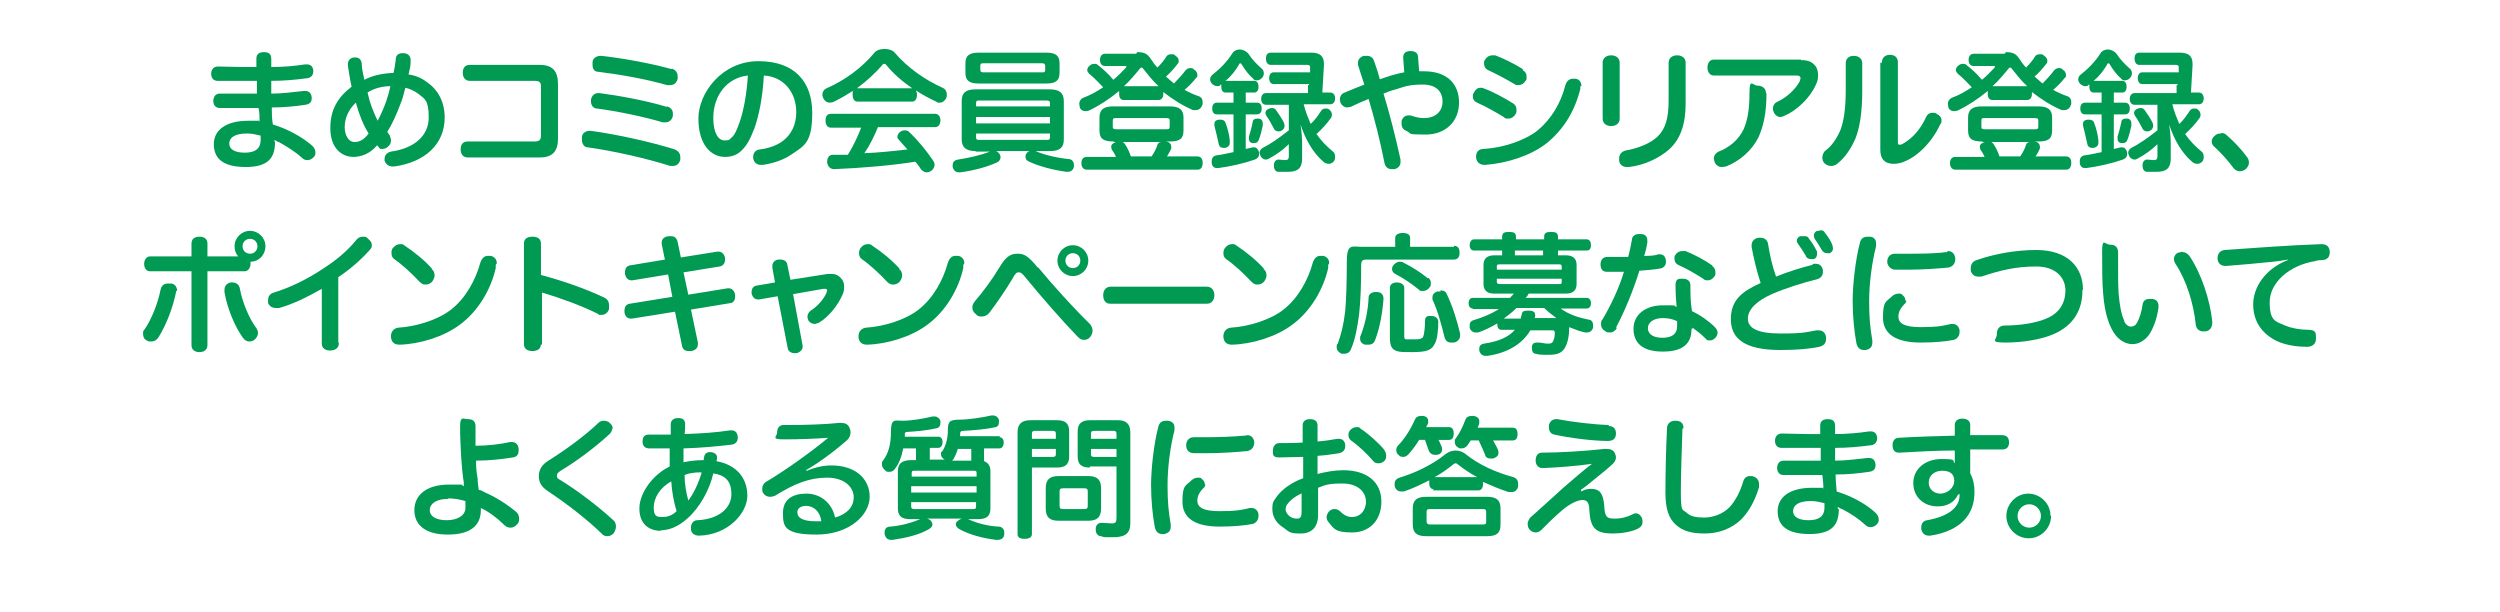 <?xml version="1.0" encoding="UTF-8"?>
<svg id="_レイヤー_1" xmlns="http://www.w3.org/2000/svg" width="470" height="115" version="1.1" xmlns:xlink="http://www.w3.org/1999/xlink" viewBox="0 0 470 115">
  <!-- Generator: Adobe Illustrator 29.3.1, SVG Export Plug-In . SVG Version: 2.1.0 Build 151)  -->
  <defs>
    <style>
      .st0 {
        fill: #009a53;
      }
    </style>
  </defs>
  <path class="st0" d="M51.7,26.7c0,2.8-1.1,4.7-5.5,4.7s-6-1.7-6-4.3,2.2-4.4,6.5-4.4,1.4,0,2.1.2c0-.9,0-1.7-.2-2.6h-7.3c-.8,0-1.2-.6-1.2-1.3h0c0-.9.5-1.4,1.2-1.4h7v-2.4h-7.4c-.8,0-1.2-.6-1.2-1.3h0c0-.9.5-1.4,1.3-1.4h0c1.2,0,3,.1,4.9.1h2.3v-1.6c0-.8.5-1.2,1.4-1.2s1.4.3,1.4,1.3v1.5c2.3,0,4.4-.2,6.4-.5h.3c.7,0,1.1.4,1.2,1.1v.2c0,.7-.4,1.2-1.1,1.3-2.3.3-4.4.5-6.8.5v2.4c2.1,0,4.1-.3,6.1-.5h.3c.7,0,1.1.4,1.2,1.2v.2c0,.7-.4,1.1-1.2,1.2-2,.3-4,.5-6.3.5,0,1.1,0,2.1.2,3.2.6.2,1.2.4,1.7.6,2,.8,4.1,2,5.7,3.4.4.4.6.8.6,1.2s0,.6-.3.9c-.3.4-.8.6-1.2.6s-.7-.1-1-.4c-1.3-1.2-2.8-2.1-4.2-2.9-.3-.1-.7-.3-1-.5v.3h0ZM46.4,25.1c-2.3,0-3.3.8-3.3,1.9s1.1,1.7,2.9,1.7,3-.6,3-2.4,0-.5,0-.8c-.8-.2-1.6-.4-2.5-.4h-.1Z"/>
  <path class="st0" d="M66.5,29.5c-2.5,0-4.4-1.9-4.4-5.4s1.4-5.8,4-7.8c-.3-1.3-.5-2.7-.7-4v-.2c0-.7.4-1.2,1.1-1.3h.3c.7,0,1.1.4,1.2,1.1,0,1,.3,2.1.5,3.1,1.5-.8,3.3-1.2,5.5-1.3.2-.9.3-1.7.4-2.5,0-.8.5-1.2,1.2-1.2s.2,0,.4,0c.8.1,1.2.6,1.2,1.3s0,.2,0,.3c0,.8-.2,1.6-.4,2.4,1.4.2,2.5.7,3.4,1.4,2.1,1.4,3.4,3.7,3.4,6.7,0,5-3.7,8.4-9.5,9.2h-.3c-.8,0-1.3-.5-1.5-1.1v-.3c0-.7.4-1.2,1.2-1.4,4.4-.6,7.1-3,7.1-6.4s-.8-3.5-2-4.5c-.7-.5-1.5-.9-2.4-1.1-.3,1.1-.5,2.1-.9,3-.7,1.9-1.6,3.9-2.5,5.3.2.2.3.5.5.7,0,.2.2.5.2.8s0,.8-.5,1.2c-.2.3-.7.5-1.1.5s-.5,0-.6-.2-.3-.3-.4-.5c-1.3,1.6-3,2.2-4.5,2.2h.1ZM66.9,19.3c-1.4,1.3-2.1,3-2.1,4.6s.8,2.8,1.8,2.8,1.8-.4,2.7-1.6c-1-1.6-1.8-3.6-2.4-5.8ZM72.7,18.7c.3-.8.5-1.6.7-2.5-1.5,0-3.1.4-4.3,1.2.4,1.9,1.1,3.7,1.9,5.3.6-1.1,1.2-2.5,1.7-3.9h0Z"/>
  <path class="st0" d="M101.5,12.2c2.4,0,3.4,1.2,3.4,3.6v10.3c0,2.4-1.1,3.5-3.4,3.5h-13.6c-.8,0-1.3-.6-1.3-1.5s.4-1.5,1.3-1.5h12.6c.9,0,1.2-.3,1.2-1.1v-9.2c0-.8-.2-1.1-1.2-1.1h-12.2c-.8,0-1.3-.6-1.3-1.5s.4-1.5,1.3-1.5h13.2Z"/>
  <path class="st0" d="M126.8,28.1c.7.2,1.1.8,1.1,1.4s0,.3,0,.5c-.2.8-.7,1.2-1.4,1.2s-.3,0-.5,0c-4.4-1.4-10.5-2.8-15.5-3.5-.7,0-1.1-.7-1.1-1.4s0-.3,0-.5c0-.7.7-1.2,1.4-1.2s.2,0,.3,0c5.1.7,11.3,2.1,15.8,3.5h-.1ZM125.4,20c.7.2,1.1.7,1.1,1.3s0,.3,0,.5c-.2.8-.7,1.2-1.4,1.2s-.3,0-.5,0c-3.7-1.1-8.6-2.1-12.4-2.6-.7,0-1.1-.7-1.1-1.3s0-.3,0-.4c.2-.8.7-1.2,1.4-1.2s0,0,.2,0c3.8.5,8.7,1.4,12.7,2.6h0ZM126.3,12.9c.7.2,1.1.8,1.1,1.4s0,.3,0,.5c-.2.8-.7,1.2-1.4,1.2s-.4,0-.6,0c-3.8-1.1-8.8-2-12.9-2.5-.8,0-1.1-.6-1.1-1.3s0-.3,0-.5c0-.7.7-1.2,1.5-1.2h.2c4.3.5,9.2,1.4,13.2,2.5h0Z"/>
  <path class="st0" d="M141.7,24.4c-.8,2.2-1.6,3.3-2.5,4.1-.8.7-1.8,1-2.9,1-2.7,0-5-2.4-5-7.2s4.4-10.8,11.3-10.8,10.1,4,10.1,9.7-1.5,6.2-4,7.9c-1.5,1-3.3,1.6-5.3,1.9h-.3c-.7,0-1.3-.3-1.5-1.2v-.3c0-.7.4-1.3,1.2-1.4,1.7-.2,3.4-.8,4.5-1.7,1.4-1.1,2.4-2.9,2.4-5.3,0-3.8-2.4-6.7-6.1-6.9-.2,4-.9,7.6-1.9,10.3h0ZM134.1,22.2c0,2.9,1,4.2,2.1,4.2s.9-.2,1.4-.6.9-1.3,1.4-2.7c.8-2.2,1.4-5.5,1.6-8.9-3.8.4-6.5,3.6-6.5,8Z"/>
  <path class="st0" d="M161.2,19.1c-.6,0-.9-.5-.9-1.3s0-.6.2-.8c-1.3.8-2.6,1.6-3.9,2.2-.2,0-.4.1-.6.1-.4,0-.9-.2-1.2-.8-.1-.2-.2-.5-.2-.7,0-.5.3-1,.8-1.2,3.4-1.5,6.6-3.8,9-6.7.4-.5,1.2-.7,1.9-.7s1.5.2,1.9.7c2.5,2.9,5.7,5.1,9,6.6.5.2.8.7.8,1.2s0,.5-.1.7c-.2.5-.7.9-1.2.9s-.4,0-.7-.2c-1.3-.6-2.6-1.3-3.8-2.1.1.2.2.5.2.8,0,.7-.3,1.3-.9,1.3h-10.3ZM165.1,23.8c-.7,1.7-1.5,3.4-2.6,5,2.7-.1,5.4-.4,8.1-.7-.5-.6-1.1-1.2-1.6-1.8-.2-.2-.3-.4-.3-.6,0-.3.2-.6.5-.9.3-.2.6-.3.9-.3s.7.1.9.4c1.7,1.6,3.3,3.6,4.5,5.4.1.2.2.4.2.7s-.2.8-.6,1.1c-.3.2-.6.3-.9.3s-.7-.2-1-.5c-.3-.5-.7-1-1.1-1.5-4.4.7-10.2,1.2-15.3,1.4h0c-.7,0-1.2-.5-1.3-1.3h0c0-.9.4-1.4,1.1-1.4h2.8c1-1.6,1.8-3.3,2.5-5.1h-5.7c-.6,0-1-.5-1-1.3s.3-1.3,1-1.3h19.6c.6,0,1,.5,1,1.2s-.3,1.3-1,1.3h-10.9.2ZM171.4,16.6h.1c-1.9-1.3-3.6-2.8-4.9-4.4-.1-.2-.3-.2-.4-.2s-.2,0-.3.2c-1.3,1.5-2.9,3-4.8,4.4h10.3,0Z"/>
  <path class="st0" d="M183.4,28.4c-1.8,0-2.6-.7-2.6-2.2v-7.2c0-1.5.7-2.2,2.6-2.2h14c1.8,0,2.6.7,2.6,2.2v7.2c0,1.5-.7,2.2-2.6,2.2h-2.9.2c1.5.7,4.1,1.3,6.2,1.5.6,0,1,.5,1,1.1s0,.2,0,.3c-.1.7-.6,1-1.2,1s-.1,0-.2,0c-2.3-.3-5.2-1-7.2-2-.4-.2-.5-.5-.5-.8s0-.5.3-.8c.1-.1.3-.3.5-.3h-6.4c.2,0,.4.2.6.4.2.2.3.5.3.8s-.2.7-.6.9c-1.9.9-4.6,1.6-7,1.9h-.2c-.6,0-1-.3-1.2-1v-.3c0-.6.3-1,1-1.1,2-.3,4.2-.8,6-1.5h.2-2.9ZM196.7,9.9c1.7,0,2.5.5,2.5,2v1.8c0,1.5-.8,2-2.5,2h-12.7c-1.7,0-2.5-.5-2.5-2v-1.8c0-1.5.8-2,2.5-2h12.7ZM197.4,19.4c0-.4-.2-.5-.7-.5h-12.5c-.5,0-.7,0-.7.5v.6h13.9v-.6ZM183.5,22v1.2h13.9v-1.2h-13.9ZM183.5,25.1v.7c0,.5.2.5.7.5h12.5c.5,0,.7,0,.7-.5v-.7h-13.9ZM195.9,13.6c.4,0,.6,0,.6-.5v-.7c0-.4-.2-.5-.6-.5h-11c-.4,0-.6,0-.6.5v.7c0,.4.2.5.6.5h11Z"/>
  <path class="st0" d="M213.8,9.8c1.3,0,1.9.3,2.5,1.2.4.6.8,1.2,1.3,1.7.6-.6,1.3-1.4,1.7-2.1.2-.3.5-.4.9-.4s.6,0,.8.3c.4.2.6.6.6.9s0,.4-.2.6c-.6.8-1.4,1.7-2.2,2.4.5.4,1,.9,1.5,1.3.8-.8,1.6-1.7,2.2-2.5.2-.2.5-.4.8-.4s.6,0,.8.3c.4.2.6.6.6,1s0,.4-.2.5c-.6.8-1.4,1.6-2.2,2.3.9.5,1.8.9,2.7,1.2.5.2.7.6.7,1.1s0,.4-.1.6c-.2.6-.7.9-1.2.9h-.5c-1.9-.8-3.8-2-5.6-3.4v.4c0,.6-.3,1.1-.9,1.1h-6.5c-.6,0-.9-.4-.9-1.1s0-.4,0-.6c-1.8,1.5-3.8,2.8-5.7,3.7-.2,0-.4.1-.6.1-.5,0-.9-.2-1.1-.7,0-.2-.1-.5-.1-.7,0-.5.3-.9.7-1.1,1.4-.5,2.6-1.2,3.8-2-.9-.9-1.7-1.8-2.6-2.5-.2-.2-.4-.5-.4-.7s.1-.6.4-.8c.3-.3.6-.4.9-.4s.5,0,.8.3c.9.7,1.9,1.6,2.8,2.7.9-.7,1.6-1.5,2.3-2.2.1-.1.2-.3.2-.3,0,0-.1-.1-.3-.1h-3.8c-.5,0-.9-.4-.9-1.1s.3-1.2,1-1.2h5.8l.2-.3ZM209.4,26.6c-2,0-2.7-.5-2.7-2.1v-2.4c0-1.5.8-2.1,2.6-2.1h10.6c1.8,0,2.6.6,2.6,2.1v2.4c0,1.6-.7,2.1-2.6,2.1h-.7c.7.1,1,.5,1,1s0,.2,0,.3c-.2.5-.5,1-.8,1.5h5.7c.6,0,1,.4,1,1.2s-.3,1.3-1,1.3h-20.8c-.6,0-1-.5-1-1.2s.3-1.2,1-1.2h5.5c-.2-.5-.5-1-.8-1.4,0-.2-.1-.3-.1-.5,0-.4.3-.7.9-.9h.1-.5ZM219.2,24.3c.5,0,.7,0,.7-.5v-1.1c0-.4-.1-.5-.7-.5h-9.3c-.5,0-.7,0-.7.5v1.1c0,.4.1.5.7.5h9.3ZM210.7,26.6c.3,0,.6.2.8.5.4.6.8,1.4,1.1,2.3h3.9c.5-.7.9-1.5,1.1-2.2.1-.3.4-.5.7-.5h-7.6ZM217.8,16.2c-1.1-1-2-2.2-2.9-3.3,0-.1-.2-.2-.3-.2s-.1,0-.3.2c-.9,1.1-1.9,2.3-3,3.3h6.5Z"/>
  <path class="st0" d="M230.4,17.4c-.5,0-.8-.4-.8-1.1s0-.3,0-.4h-.1c-.2.3-.4.3-.7.3s-.7-.2-1-.5c-.2-.3-.3-.5-.3-.8s.2-.7.5-.9c1.3-1,2.7-2.4,3.7-4,.3-.5.9-.7,1.4-.7s1.2.3,1.6.8c.7,1.1,1.6,2,2.5,2.8.3.2.4.6.4.9s-.1.6-.4.9-.6.4-.9.4-.5,0-.7-.3c-.8-.7-1.5-1.6-2.1-2.6-.1-.2-.2-.3-.3-.3s-.2,0-.3.3c-.6,1-1.3,2-2.5,3h5.4c.5,0,.8.4.8,1.1s-.3,1.1-.8,1.1h-1.6v1.9h2.1c.6,0,.9.4.9,1.1s-.3,1.1-.9,1.1h-2.1v6.5c.4-.1.9-.2,1.3-.3h.3c.4,0,.7.3.9.9v.4c0,.5-.3.8-.8,1-2,.7-4.6,1.3-6.9,1.6h-.2c-.6,0-1-.4-1-1.1v-.2c0-.6.3-1,.9-1.1,1-.1,2.1-.4,3.2-.6v-7.1h-3.1c-.6,0-.9-.4-.9-1.1s.3-1.1.9-1.1h3.1v-1.9h-1.5,0ZM229.5,22.5c.4,0,.8.2.9.6.4,1,.7,2.3.8,3.3v.4c0,.6-.3.8-.8,1h-.4c-.4,0-.8-.2-.9-.8-.2-.9-.5-2.3-.8-3.4v-.3c0-.4.2-.7.8-.8.1,0,.3,0,.4,0ZM237.4,23.4v.2c-.2.9-.4,1.9-.8,2.8-.1.3-.4.5-.8.5s-.3,0-.4,0c-.4-.1-.6-.4-.6-.8v-.4c.2-.7.5-1.7.7-2.7,0-.5.4-.7.8-.7s.2,0,.3,0c.5,0,.8.4.8.9v.2ZM246.1,15.8h-6.7c-.5,0-.8-.5-.8-1.1s.3-1.1.8-1.1h6.9v-1h0c0-.3-.2-.4-.6-.4h-6.8c-.6,0-.9-.5-.9-1.2s.3-1.1.9-1.1h7.6c1.6,0,2.4.6,2.4,2.1v.3l-.3,5.1h1.5c.6,0,.9.5.9,1.1s-.3,1.1-.9,1.1h-5c.3,1.3.8,2.5,1.3,3.7.8-.7,1.4-1.6,2-2.5.2-.3.5-.4.8-.4s.5,0,.7.2c.3.2.5.6.5.9s0,.4-.2.7c-.7,1-1.6,2-2.7,3,.9,1.3,2,2.4,3.1,3.3.3.2.4.6.4,1s-.1.7-.3.9c-.3.3-.6.4-.9.4s-.7-.1-1-.4c-1.9-1.6-3.4-4.2-4.3-7,.2,1.3.3,2.6.3,3.5v2.9c0,1.7-.7,2.5-2.6,2.5s-1.4,0-1.9,0c-.4,0-.8-.4-.8-1.1s0-.1,0-.2c0-.6.4-1,.8-1h.1c.4,0,.9.1,1.2.1.5,0,.7-.2.7-.7v-2.3c-1.1,1.1-2.4,2-3.7,2.7-.2.1-.4.2-.6.2-.4,0-.7-.2-1-.6,0-.2-.2-.4-.2-.7s.2-.7.6-.9c1.4-.7,3-1.8,4.9-3.3v-4.8h-4.3c-.6,0-.9-.5-.9-1.1s.3-1.1.9-1.1h7.9v-1.5h.2ZM239.1,20.3c.3,0,.6.1.8.4.5.7,1.1,1.6,1.5,2.4,0,.1.1.3.1.5,0,.3-.1.7-.5.9-.2.2-.5.2-.7.2s-.6-.1-.8-.5c-.4-.8-.9-1.7-1.4-2.4-.1-.2-.2-.4-.2-.5,0-.3.1-.6.5-.8.2-.1.5-.2.7-.2h0Z"/>
  <path class="st0" d="M263.8,11v-.2c0-.8.5-1.2,1.3-1.2h.1c.9,0,1.4.4,1.4,1.2l.2,2.6h.9c4.4,0,6.6,2.4,6.6,5.9s-2.5,6-6.3,6-2.5-.2-3.6-.7c-.6-.2-.9-.7-.9-1.3v-.6c.2-.6.7-1,1.2-1h.5c.8.3,1.7.5,2.5.5,2.1,0,3.5-1.2,3.5-3.1s-1.2-3.2-3.7-3.2-3.2.3-5.1.9c-.8.2-1.6.5-2.3.8,1.2,3.9,2.3,8.3,3.2,12.4v.5c0,.6-.4,1.1-1.1,1.3h-.5c-.7,0-1.2-.3-1.4-1.1-.8-4.1-1.9-8.4-3-12.1-1.2.5-2.4,1-3.4,1.5-.2,0-.4.1-.6.1-.5,0-1-.3-1.3-.9,0-.2-.1-.4-.1-.6,0-.6.3-1.1.9-1.3,1.2-.5,2.4-1,3.7-1.5-.4-1.2-.8-2.4-1.2-3.7v-.4c0-.6.4-1.1,1.1-1.3h.6c.6,0,1.1.3,1.3.9.4,1.1.8,2.3,1.1,3.5.7-.2,1.4-.5,2.1-.7.9-.2,1.7-.5,2.5-.6l-.2-2.8v.2Z"/>
  <path class="st0" d="M284.4,19.4c.5.3.7.7.7,1.2s0,.6-.2.9c-.3.5-.8.8-1.3.8s-.6,0-.9-.3c-1.3-.8-3.4-2-5-2.7-.5-.2-.8-.6-.8-1.1s0-.5.2-.8c.3-.6.7-.9,1.2-.9s.4,0,.6.1c1.7.6,3.9,1.8,5.5,2.8h0ZM297.1,16.2v.5c-1,4.1-3.1,7.6-6.3,10.2-2.9,2.3-7.4,3.8-11.6,4.1h-.1c-.9,0-1.5-.5-1.6-1.4v-.2c0-.8.5-1.4,1.4-1.4,3.7-.2,7.8-1.6,10.2-3.5,2.5-2.1,4.3-5,5.2-8.5.2-.7.7-1.2,1.4-1.2s.3,0,.5,0c.7.1,1.1.6,1.1,1.4h-.2ZM286.3,13.2c.5.3.7.7.7,1.2s0,.6-.2.8c-.3.5-.8.8-1.3.8s-.5,0-.8-.2c-1.5-.9-3.4-1.9-4.9-2.6-.5-.2-.8-.7-.8-1.2s0-.5.2-.8c.3-.5.8-.8,1.3-.8h.6c1.6.6,3.6,1.6,5.2,2.6v.2Z"/>
  <path class="st0" d="M304.5,22.3c0,.9-.7,1.4-1.6,1.4s-1.6-.5-1.6-1.4v-10.5c0-.9.7-1.4,1.6-1.4s1.6.5,1.6,1.4v10.5ZM313.7,11.8c0-.9.7-1.4,1.6-1.4s1.6.5,1.6,1.4v7.7c0,3.9-1,6.6-3,8.5-1.9,1.7-4.8,3.1-7.7,3.4h-.3c-.8,0-1.4-.4-1.5-1.2v-.4c0-.7.4-1.3,1.2-1.5,2.4-.4,4.8-1.4,6.1-2.7,1.4-1.4,2-3.4,2-6.6v-7.2h0Z"/>
  <path class="st0" d="M338.6,11.3c1.5,0,2.1.4,2.7,1.1.3.4.5,1,.5,1.7s-.1,1.2-.4,1.8c-1.1,2.5-3.6,4.9-6,5.9-.2.1-.5.2-.7.2-.5,0-.9-.3-1.2-.8-.1-.3-.2-.5-.2-.8,0-.5.3-1,.7-1.2,1.8-.8,3.5-2.3,4.4-4,0-.2.1-.4.1-.5,0-.3-.2-.5-.7-.5h-15.6c-.7,0-1.2-.6-1.2-1.5s.5-1.5,1.2-1.5h16.4ZM332.1,17.6c0,3.7-.6,6.2-1.5,8.2-1.3,2.6-3.6,4.5-6.1,5.5-.3,0-.5.1-.8.1-.6,0-1-.3-1.3-.8-.1-.3-.2-.6-.2-.8,0-.5.3-1,.9-1.3,2.1-.8,3.8-2.3,4.7-4.2.7-1.6,1.1-3.6,1.1-6.7s.6-1.5,1.5-1.5,1.6.5,1.6,1.4h0Z"/>
  <path class="st0" d="M347,11.9c0-.9.6-1.4,1.5-1.4s1.6.5,1.6,1.4v5.2c0,4.2-.5,7-1.3,9-.8,1.8-1.9,3.5-3.3,4.6-.4.4-.9.5-1.3.5s-.9-.2-1.2-.5c-.3-.3-.4-.7-.4-1.1s.2-1,.6-1.3c1.1-.8,2-2.1,2.7-3.6.7-1.7,1.1-4.1,1.1-7.8v-5.1h0ZM353.8,11.7c0-.8.6-1.4,1.5-1.4s1.5.5,1.5,1.4v15c0,.3,0,.5.3.5s.3,0,.5-.1c1.7-.9,3.4-2.6,4.5-5.1.3-.6.7-.8,1.2-.8s.5,0,.8.2c.6.3.9.7.9,1.2s0,.5-.2.7c-1.6,3.5-4.5,6.4-7.4,7.3-.4.1-.9.2-1.3.2-.6,0-1.1-.1-1.5-.3-.7-.4-1.1-1.1-1.1-2.4h0V11.8h.3Z"/>
  <path class="st0" d="M377.1,9.8c1.3,0,1.9.3,2.5,1.2.4.6.8,1.2,1.3,1.7.6-.6,1.3-1.4,1.7-2.1.2-.3.5-.4.9-.4s.6,0,.8.3c.4.2.6.6.6.9s0,.4-.2.6c-.6.8-1.4,1.7-2.2,2.4.5.4,1,.9,1.5,1.3.8-.8,1.6-1.7,2.2-2.5.2-.2.5-.4.8-.4s.6,0,.8.3c.4.2.6.6.6,1s0,.4-.2.5c-.6.8-1.4,1.6-2.2,2.3.9.5,1.8.9,2.7,1.2.5.2.7.6.7,1.1s0,.4-.1.6c-.2.6-.7.9-1.2.9h-.5c-1.9-.8-3.8-2-5.6-3.4v.4c0,.6-.3,1.1-.9,1.1h-6.5c-.6,0-.9-.4-.9-1.1s0-.4,0-.6c-1.8,1.5-3.8,2.8-5.7,3.7-.2,0-.4.1-.6.1-.5,0-.9-.2-1.1-.7,0-.2-.1-.5-.1-.7,0-.5.3-.9.7-1.1,1.4-.5,2.6-1.2,3.8-2-.9-.9-1.7-1.8-2.6-2.5-.2-.2-.4-.5-.4-.7s.1-.6.4-.8c.3-.3.6-.4.9-.4s.5,0,.8.3c.9.7,1.9,1.6,2.8,2.7.9-.7,1.6-1.5,2.3-2.2.1-.1.2-.3.2-.3,0,0-.1-.1-.3-.1h-3.8c-.5,0-.9-.4-.9-1.1s.3-1.2,1-1.2h5.8l.2-.3ZM372.7,26.6c-2,0-2.7-.5-2.7-2.1v-2.4c0-1.5.8-2.1,2.6-2.1h10.6c1.8,0,2.6.6,2.6,2.1v2.4c0,1.6-.7,2.1-2.6,2.1h-.7c.7.1,1,.5,1,1s0,.2,0,.3c-.2.5-.5,1-.8,1.5h5.7c.6,0,1,.4,1,1.2s-.3,1.3-1,1.3h-20.8c-.6,0-1-.5-1-1.2s.3-1.2,1-1.2h5.5c-.2-.5-.5-1-.8-1.4,0-.2-.1-.3-.1-.5,0-.4.3-.7.9-.9h.1-.5ZM382.5,24.3c.5,0,.7,0,.7-.5v-1.1c0-.4-.1-.5-.7-.5h-9.3c-.5,0-.7,0-.7.5v1.1c0,.4.1.5.7.5h9.3ZM374,26.6c.3,0,.6.2.8.5.4.6.8,1.4,1.1,2.3h3.9c.5-.7.9-1.5,1.1-2.2.1-.3.4-.5.7-.5h-7.6ZM381.1,16.2c-1.1-1-2-2.2-2.9-3.3,0-.1-.2-.2-.3-.2s-.1,0-.3.2c-.9,1.1-1.9,2.3-3,3.3h6.5,0Z"/>
  <path class="st0" d="M393.6,17.4c-.5,0-.8-.4-.8-1.1s0-.3,0-.4h-.1c-.2.3-.4.3-.7.3s-.7-.2-1-.5c-.2-.3-.3-.5-.3-.8s.2-.7.5-.9c1.3-1,2.7-2.4,3.7-4,.3-.5.9-.7,1.4-.7s1.2.3,1.6.8c.7,1.1,1.6,2,2.5,2.8.3.2.4.6.4.9s-.1.6-.4.9-.6.4-.9.4-.5,0-.7-.3c-.8-.7-1.5-1.6-2.1-2.6-.1-.2-.2-.3-.3-.3s-.2,0-.3.3c-.6,1-1.3,2-2.5,3h5.4c.5,0,.8.4.8,1.1s-.3,1.1-.8,1.1h-1.6v1.9h2.1c.6,0,.9.4.9,1.1s-.3,1.1-.9,1.1h-2.1v6.5c.4-.1.9-.2,1.3-.3h.3c.4,0,.7.3.9.9v.4c0,.5-.3.8-.8,1-2,.7-4.6,1.3-6.9,1.6h-.2c-.6,0-1-.4-1-1.1v-.2c0-.6.3-1,.9-1.1,1-.1,2.1-.4,3.2-.6v-7.1h-3.1c-.6,0-.9-.4-.9-1.1s.3-1.1.9-1.1h3.1v-1.9h-1.5ZM392.8,22.5c.4,0,.8.2.9.6.4,1,.7,2.3.8,3.3v.4c0,.6-.3.8-.8,1h-.4c-.4,0-.8-.2-.9-.8-.2-.9-.5-2.3-.8-3.4v-.3c0-.4.2-.7.8-.8.1,0,.3,0,.4,0ZM400.7,23.4v.2c-.2.9-.4,1.9-.8,2.8-.1.3-.4.5-.8.5h-.4c-.4-.1-.6-.4-.6-.8v-.4c.2-.7.5-1.7.7-2.7,0-.5.4-.7.8-.7s.2,0,.3,0c.5,0,.8.4.8.9v.2ZM409.4,15.8h-6.7c-.5,0-.8-.5-.8-1.1s.3-1.1.8-1.1h6.9v-1h0c0-.3-.2-.4-.6-.4h-6.8c-.6,0-.9-.5-.9-1.2s.3-1.1.9-1.1h7.6c1.6,0,2.4.6,2.4,2.1v.3l-.3,5.1h1.5c.6,0,.9.5.9,1.1s-.3,1.1-.9,1.1h-5c.3,1.3.8,2.5,1.3,3.7.8-.7,1.4-1.6,2-2.5.2-.3.5-.4.8-.4s.5,0,.7.2c.3.2.5.6.5.9s0,.4-.2.7c-.7,1-1.6,2-2.7,3,.9,1.3,2,2.4,3.1,3.3.3.2.4.6.4,1s-.1.7-.3.9c-.3.3-.6.4-.9.4s-.7-.1-1-.4c-1.9-1.6-3.4-4.2-4.3-7,.2,1.3.3,2.6.3,3.5v2.9c0,1.7-.7,2.5-2.6,2.5s-1.4,0-1.9,0c-.4,0-.8-.4-.8-1.1s0-.1,0-.2c0-.6.4-1,.8-1h.1c.4,0,.9.1,1.2.1.5,0,.7-.2.7-.7v-2.3c-1.1,1.1-2.4,2-3.7,2.7-.2.1-.4.2-.6.2-.4,0-.7-.2-1-.6,0-.2-.2-.4-.2-.7s.2-.7.6-.9c1.4-.7,3-1.8,4.9-3.3v-4.8h-4.3c-.6,0-.9-.5-.9-1.1s.3-1.1.9-1.1h7.9v-1.5h.2ZM402.4,20.3c.3,0,.6.1.8.4.5.7,1.1,1.6,1.5,2.4,0,.1.1.3.1.5,0,.3-.1.7-.5.9-.2.2-.5.2-.7.2s-.6-.1-.8-.5c-.4-.8-.9-1.7-1.4-2.4-.1-.2-.2-.4-.2-.5,0-.3.1-.6.5-.8.2-.1.5-.2.7-.2Z"/>
  <path class="st0" d="M417.6,25c.4,0,.7.1,1,.4,1.3,1.1,2.9,2.8,3.9,4.2.2.3.3.6.3,1s-.2.8-.6,1.2c-.3.2-.7.4-1.1.4s-.9-.2-1.2-.6c-1-1.4-2.4-2.9-3.7-4.1-.2-.2-.4-.5-.4-.9s.2-.8.6-1.1c.3-.3.7-.4,1-.4h.2Z"/>
  <path class="st0" d="M33.1,54.6v.3c-.6,3-1.9,6.3-3.3,8.5-.3.5-.8.8-1.3.8s-.6,0-.9-.2c-.5-.2-.7-.7-.7-1.2s0-.6.3-.9c1.3-1.9,2.5-4.9,3-7.5.2-.8.7-1.1,1.4-1.1s.3,0,.5,0c.7,0,1.2.6,1.2,1.4h-.2ZM44.8,48.2c-.5-.5-.7-1.2-.7-1.9,0-1.6,1.3-2.9,2.9-2.9s2.9,1.3,2.9,2.9-1.2,2.9-2.8,2.9v.4c0,.8-.5,1.4-1.1,1.4h-7v13.9c0,.9-.7,1.3-1.5,1.3s-1.5-.4-1.5-1.3v-13.9h-7.8c-.7,0-1.1-.6-1.1-1.4s.5-1.4,1.1-1.4h7.8v-2.4c0-.9.6-1.3,1.5-1.3s1.5.4,1.5,1.3v2.4h5.8ZM48.5,62.6c0,.5-.3,1-.7,1.3-.3.2-.6.3-.9.3-.5,0-.9-.2-1.3-.8-1.5-2.1-2.9-5.5-3.4-8.5v-.4c0-.7.4-1.2,1.1-1.4h.4c.7,0,1.3.4,1.4,1.2.5,2.6,1.7,5.5,3.1,7.4.2.3.3.6.3.9ZM45.6,46.3c0,.8.6,1.4,1.4,1.4s1.4-.6,1.4-1.4-.6-1.4-1.4-1.4-1.4.6-1.4,1.4Z"/>
  <path class="st0" d="M63.7,64.6c0,.8-.7,1.3-1.6,1.3s-1.6-.4-1.6-1.3v-10.3c-2.8,1.6-5.5,2.9-8,3.6-.2,0-.5,0-.7,0-.6,0-1.1-.3-1.4-.9v-.6c0-.6.3-1.2,1.1-1.4,2.9-.9,6.1-2.4,9.1-4.4,2.5-1.6,4.6-3.3,6.4-5.5.3-.4.7-.6,1.2-.6s.7,0,1,.4c.4.3.7.7.7,1.1s0,.6-.4,1c-1.4,1.6-3.6,3.6-5.9,5.1v12.3h.1Z"/>
  <path class="st0" d="M93.2,49.8v.6c-.9,4-3.3,8.1-6.7,10.6-3,2.3-7.6,3.7-11.4,3.8h0c-1,0-1.5-.5-1.6-1.4v-.2c0-.8.5-1.5,1.4-1.6,3.4-.2,7.5-1.5,9.9-3.4,2.7-2.1,4.6-5.5,5.5-8.8.3-.9.8-1.3,1.4-1.3h.6c.7.2,1.1.7,1.1,1.4l-.2.3ZM81.3,50.7c.3.3.4.7.4,1.1s-.2.8-.5,1.2c-.3.3-.7.5-1.2.5s-.8-.2-1.2-.6c-1.3-1.4-3.1-3.1-4.7-4.2-.4-.3-.5-.7-.5-1.1s0-.8.4-1.1c.3-.4.8-.6,1.2-.6s.6,0,.9.3c1.7,1.1,3.8,2.8,5.1,4.3v.2Z"/>
  <path class="st0" d="M101.7,64.7c0,.9-.7,1.3-1.6,1.3s-1.6-.4-1.6-1.3v-18.9c0-.9.6-1.3,1.6-1.3s1.6.4,1.6,1.3v5.9c3.8,1,8.2,2.5,11.8,4.2.7.3,1,.8,1,1.5s0,.5,0,.7c-.2.7-.8,1.1-1.4,1.1s-.5,0-.7-.2c-3-1.5-7.1-3-10.5-4v9.8h-.1Z"/>
  <path class="st0" d="M118.8,59.9h-.2c-.6,0-1.1-.4-1.2-1.2v-.3c0-.7.3-1.2,1-1.3l8-1.3-.8-4.2-6.7,1.1h-.2c-.6,0-1.1-.5-1.2-1.2v-.3c0-.7.3-1.2.9-1.3l6.6-1.1-.6-2.9v-.3c0-.7.5-1.1,1.3-1.2h.4c.7,0,1.1.3,1.3,1.1l.6,2.9,6.9-1.1h.2c.6,0,1.1.5,1.2,1.2v.4c0,.6-.4,1.1-1,1.2l-6.8,1.1.9,4.2,7.4-1.2h.2c.6,0,1.1.5,1.2,1.2v.4c0,.7-.4,1.2-1,1.2l-7.3,1.2,1.3,6.2v.3c0,.7-.4,1.1-1.2,1.3h-.5c-.7,0-1.2-.3-1.3-1.1l-1.3-6.3-8.1,1.3h0Z"/>
  <path class="st0" d="M155.6,51.5h.7c.8,0,1.4.3,1.8.8.4.4.6.9.6,1.6s-.1,1.1-.4,1.7c-.8,1.8-2.5,4-4.4,5.1-.2,0-.5.2-.7.2-.5,0-.9-.2-1.2-.6-.1-.2-.2-.5-.2-.8s.2-.8.6-1.1c1.3-.8,2.5-2.2,3-3.4,0-.2.1-.3.1-.4,0-.2-.1-.3-.4-.3h-.3l-5.7,1,1.8,9.7v.2c0,.6-.6,1.1-1.2,1.2h-.3c-.6,0-1.2-.3-1.3-.9l-1.9-9.8-3.5.6h-.2c-.6,0-1-.4-1.2-1.1v-.3c0-.6.3-1.1.9-1.2l3.5-.6-.5-2.8v-.3c0-.7.5-1.1,1.1-1.2h.4c.7,0,1.2.3,1.3.9l.6,2.9,7-1.1h0Z"/>
  <path class="st0" d="M181.1,49.8v.6c-.9,4-3.3,8.1-6.7,10.6-3,2.3-7.6,3.7-11.4,3.8h0c-1,0-1.5-.5-1.6-1.4v-.2c0-.8.5-1.5,1.4-1.6,3.4-.2,7.5-1.5,9.9-3.4,2.7-2.1,4.6-5.5,5.5-8.8.3-.9.8-1.3,1.4-1.3h.6c.7.2,1.1.7,1.1,1.4l-.2.3ZM169.2,50.7c.3.3.4.7.4,1.1s-.2.8-.5,1.2c-.3.3-.7.5-1.2.5s-.8-.2-1.2-.6c-1.3-1.4-3.1-3.1-4.7-4.2-.4-.3-.5-.7-.5-1.1s.1-.8.4-1.1c.3-.4.8-.6,1.2-.6s.6,0,.9.3c1.7,1.1,3.8,2.8,5.1,4.3v.2Z"/>
  <path class="st0" d="M195.2,50.3c2.9,3.5,6.7,7.7,9.7,10.6.3.4.5.8.5,1.2s-.1.8-.4,1.2-.7.6-1.2.6-.8-.2-1.2-.6c-3.1-3.2-6.9-7.6-9.7-11-.8-1-1-1.1-1.4-1.1s-.6.2-1.1,1.1c-1.3,2.2-3.1,4.8-4.4,6.5-.4.5-.9.7-1.4.7s-.8,0-1.2-.5c-.4-.3-.6-.7-.6-1.2s.2-.8.5-1.2c1.4-1.6,3.2-4,4.7-6.5,1.2-2,2.1-2.4,3.3-2.4s1.9.3,3.8,2.6h0ZM204.6,49c0,1.6-1.3,2.9-2.9,2.9s-2.9-1.3-2.9-2.9,1.3-2.9,2.9-2.9,2.9,1.3,2.9,2.9ZM200.3,49c0,.8.6,1.4,1.4,1.4s1.4-.6,1.4-1.4-.6-1.4-1.4-1.4-1.4.6-1.4,1.4Z"/>
  <path class="st0" d="M208.7,57.1c-.9,0-1.3-.7-1.3-1.6s.5-1.6,1.4-1.6h18.1c.9,0,1.4.7,1.4,1.6s-.5,1.6-1.4,1.6h-18.2Z"/>
  <path class="st0" d="M249.7,49.8v.6c-.9,4-3.3,8.1-6.7,10.6-3,2.3-7.6,3.7-11.4,3.8h0c-1,0-1.5-.5-1.6-1.4v-.2c0-.8.5-1.5,1.4-1.6,3.4-.2,7.5-1.5,9.9-3.4,2.7-2.1,4.6-5.5,5.5-8.8.3-.9.8-1.3,1.4-1.3h.6c.7.2,1.1.7,1.1,1.4l-.2.3ZM237.7,50.7c.3.3.4.7.4,1.1s-.2.8-.5,1.2c-.3.3-.7.5-1.2.5s-.8-.2-1.2-.6c-1.3-1.4-3.1-3.1-4.7-4.2-.4-.3-.5-.7-.5-1.1s.1-.8.4-1.1c.3-.4.8-.6,1.2-.6s.6,0,.9.3c1.7,1.1,3.8,2.8,5.1,4.3v.2Z"/>
  <path class="st0" d="M273.3,46.2c.8,0,1.1.5,1.1,1.3s-.3,1.3-1.1,1.3h-16.4c-.8,0-1,.3-1,1,0,3.5-.1,6.9-.4,9.4-.3,2.2-.7,4.6-1.5,6.4-.2.6-.7.9-1.2.9s-.4,0-.6,0c-.6-.3-.9-.7-.9-1.2s0-.5.2-.7c.6-1.6,1.1-3.5,1.4-6.1.2-2.2.3-5.8.3-9.3s1-2.8,2.8-2.8h6.3v-1.7c0-.5.5-.9,1.4-.9s1.4.3,1.4.9v1.7h8.3,0ZM260.1,56v.2c-.2,2.6-.7,5.5-1.6,7.8-.2.5-.6.8-1.2.8s-.4,0-.7,0c-.6-.2-.9-.6-.9-1.1s0-.4.1-.6c.8-2,1.4-4.6,1.5-7.2,0-.6.6-1,1.3-1h.2c.8,0,1.3.4,1.3,1.3h0ZM261.3,54.1c0-.6.5-1,1.3-1s1.4.4,1.4,1v9c0,.4,0,.6.3.7.2,0,.7,0,1.4,0s1.3,0,1.5-.2c.3,0,.4-.4.5-.8.1-.5.2-1.4.2-2.4s.5-1,1.1-1h.1c.8,0,1.3.5,1.3,1.1,0,1.5-.2,3.3-.6,4-.3.7-.8,1.2-1.5,1.4-.5.2-1.5.3-2.9.3s-2.2,0-2.8-.2c-.9-.3-1.3-.9-1.3-2.5v-9.6h0ZM268.5,52.2c.3.2.5.6.5,1s0,.6-.3.9c-.3.4-.7.6-1.2.6s-.5,0-.7-.2c-1.3-1.1-3.1-2.3-4.5-3-.4-.2-.6-.6-.6-.9s.1-.6.4-.9c.3-.3.7-.5,1-.5s.5,0,.8.2c1.4.7,3.2,1.8,4.5,2.9h.1ZM270.9,54.6c.5,0,.9.2,1.1.7,1.1,2.3,1.9,4.9,2.5,7.4v.4c0,.6-.4,1.1-1.1,1.3h-.6c-.6,0-1-.3-1.2-.9-.6-2.4-1.3-5.1-2.3-7.2v-.4c0-.5.3-.9.9-1.1h.6v-.2Z"/>
  <path class="st0" d="M276.9,58c-.5,0-.8-.4-.8-1s.3-1,.8-1h7c.2-.3.5-.5.7-.8h-3.7c-1.3,0-2-.6-2-1.8v-3.6c0-1.2.7-1.8,2-1.8h1.5v-.9h-5.3c-.5,0-.8-.4-.8-1s.3-1.1.8-1.1h5.3v-.5c0-.7.4-.9,1.3-.9s1.3.2,1.3.9v.5h5.3v-.5c0-.7.4-.9,1.3-.9s1.3.2,1.3.9v.5h5.4c.5,0,.8.4.8,1.1s-.3,1-.8,1h-5.4v.9h1.5c1.3,0,2,.6,2,1.8v3.6c0,1.2-.7,1.8-2,1.8h-7c-.2.3-.3.6-.6.8h11.5c.5,0,.8.4.8,1s-.3,1-.8,1h-4.9c1.5,1.1,3.3,1.7,5.3,2.1.5,0,.8.5.8,1v.5c-.2.6-.6.9-1.1.9s-.2,0-.4,0c-1-.2-2-.6-3-1v.4h0c0,1.3-.3,2.6-.7,3.3-.5,1-1.3,1.5-3,1.5s-1.9,0-2.6-.2c-.5,0-.7-.5-.7-1s0-.2,0-.4c.1-.5.4-.7.9-.7s.2,0,.3,0c.6,0,1.2.2,1.7.2s.9,0,1.1-.5c.2-.4.3-.9.3-1.5h0c0-.4-.1-.5-.5-.5h-4.1c-1.5,2.6-4.4,4.3-8.1,4.8h-.3c-.6,0-1-.3-1.2-1v-.3c0-.6.3-.9.9-1,2.7-.4,4.6-1.2,5.8-2.6h-2.5c-.5,0-.8-.3-.8-1v-.2c-1.2.7-2.4,1.3-3.6,1.7h-.5c-.5,0-.9-.3-1.1-.8v-.6c0-.5.3-.8.7-.9,1.7-.5,3.4-1.2,4.8-2.1h-4.9ZM293.6,50.7v-.6c0-.3-.1-.4-.5-.4h-11.1c-.4,0-.6,0-.6.4v.6h12.2ZM281.4,53c0,.3.2.4.6.4h11.1c.4,0,.5,0,.5-.4v-.6h-12.2v.6ZM285,58c-.7.7-1.5,1.3-2.3,1.9h3.2c0-.2.1-.5.2-.8,0-.5.4-.7,1-.7s.2,0,.4,0c.7,0,1.1.3,1.1.7s0,0,0,.2,0,.3-.1.5h4.1c-.8-.6-1.6-1.2-2.3-1.9h-5.3ZM290.1,48v-.9h-5.3v.9h5.3Z"/>
  <path class="st0" d="M304,61.6c-.3.6-.8.9-1.3.9s-.6,0-1-.3c-.5-.3-.7-.7-.7-1.2s0-.7.3-1c1.6-2.7,3.1-5.9,4-8.9h-3.2c-.8,0-1.2-.5-1.2-1.4s.5-1.4,1.3-1.4h3.9c.3-1.1.5-2.2.7-3.2,0-.7.6-1.1,1.3-1.1s.2,0,.4,0c.8,0,1.2.5,1.2,1.2s0,.2,0,.4c-.1.7-.3,1.6-.6,2.5,1,0,1.9,0,2.7-.3h.2c.7,0,1.1.4,1.2,1.2v.2c0,.7-.4,1.2-1.2,1.3-1.2.2-2.5.3-3.8.4-1.1,3.6-2.8,7.7-4.4,10.7h.2ZM318,61.9c0,2.6-1.5,4.2-5.4,4.2s-5.5-1.7-5.5-4.3,2.2-4.4,5.5-4.4,1.7,0,2.6.3c-.1-1.2-.2-2.6-.2-4s.6-1.3,1.4-1.3,1.4.4,1.4,1.3c0,1.6,0,3.2.3,4.8,1.5.7,3.1,1.8,4.3,3,.3.3.5.7.5,1s-.1.7-.4,1-.6.5-1,.5-.6,0-.9-.4c-.8-.8-1.7-1.5-2.4-2v.2h-.2ZM312.6,59.8c-1.7,0-2.8.8-2.8,1.9s1,1.8,2.7,1.8,2.8-.6,2.8-2.2,0-.6,0-.9c-.7-.4-1.7-.6-2.7-.6ZM321.9,50c.4.3.6.7.6,1.2s0,.6-.3.9c-.3.4-.7.6-1.1.6s-.6,0-.9-.3c-1.4-.9-3.1-1.9-4.7-2.6-.4-.2-.7-.6-.7-1.1s0-.6.2-.8c.3-.5.8-.7,1.2-.7s.4,0,.7,0c1.7.7,3.6,1.7,5,2.7h0Z"/>
  <path class="st0" d="M340.9,49.6h.5c.7,0,1.1.4,1.3,1.1v.5c0,.6-.4,1.1-1.1,1.3-2.8.7-6,1.7-8.5,2.8-2.9,1.3-4.5,2.9-4.5,4.6s1.6,2.8,6.2,2.8,4.9-.3,6.7-.6h.4c.8,0,1.3.5,1.4,1.3v.3c0,.8-.4,1.3-1.3,1.5-1.8.4-4.3.6-7.3.6-6.8,0-9.3-2.2-9.3-5.8s2.1-5.2,5.6-6.8c-.7-2.1-1.3-4.6-1.7-6.8v-.3c0-.8.6-1.3,1.3-1.4h.4c.7,0,1.3.4,1.4,1.2.3,1.9.8,4.2,1.5,6.1,2.2-.9,4.8-1.7,6.8-2.2l.2-.2ZM339.2,44.4c.3,0,.7,0,.9.5.6.7,1.1,1.6,1.5,2.4v.5c0,.4-.2.8-.6.9-.2,0-.4,0-.6,0-.4,0-.8-.2-.9-.6-.4-.7-1-1.6-1.5-2.3-.1-.2-.2-.3-.2-.5,0-.4.2-.7.6-.9.2,0,.4,0,.6,0h.2ZM342.2,43.3c.3,0,.7,0,.9.5.6.7,1.1,1.5,1.4,2.3,0,.2.1.4.1.6,0,.4-.2.7-.6.9-.2,0-.4,0-.5,0-.4,0-.8-.2-1-.6-.4-.7-.9-1.5-1.4-2.2,0-.2-.1-.3-.1-.5,0-.4.2-.7.6-.9h.5v-.2Z"/>
  <path class="st0" d="M352.7,45.9v.4c-.8,3.1-1.3,7.1-1.3,10.3s.2,5.1.6,7.4v.4c0,.8-.4,1.2-1.2,1.4h-.4c-.7,0-1.2-.4-1.4-1.3-.4-2.2-.7-5-.7-7.9s.5-7.8,1.4-11.1c.2-.7.7-1,1.4-1s.2,0,.4,0c.7,0,1.2.5,1.2,1.2v.2ZM358.4,56.4c0,.3-.1.6-.4.8-.7.7-1.1,1.5-1.1,2.3,0,1.3,1.1,2,4.2,2s4-.2,5.7-.6h.3c.7,0,1.2.5,1.3,1.2v.3c0,.7-.4,1.3-1.1,1.5-1.5.3-3.7.5-6.2.5-4.5,0-7.1-1.5-7.1-4.7s.6-2.9,1.7-4c.3-.3.8-.5,1.2-.5s.6,0,.8.3c.4.3.5.6.5,1h.2ZM366.2,47.2c.9,0,1.3.6,1.4,1.4h0c0,.9-.4,1.5-1.3,1.7-2.1.2-4.9.4-7.5.4s-1.7,0-2.5,0-1.5-.7-1.5-1.5.5-1.5,1.4-1.5h2.1c2.5,0,5.4,0,7.5-.3h.3v-.2Z"/>
  <path class="st0" d="M391.5,54.6c0,3.7-1.7,6.6-5.4,8.2-2.2,1-5.8,1.6-9,1.6s-1.7-.5-1.7-1.5h0c0-1.1.5-1.7,1.5-1.7,2.9,0,6.1-.5,8-1.4,2.3-1,3.4-2.9,3.4-5.2s-1.7-4.5-5.5-4.5-6.7.7-10.3,1.9c-.2,0-.4,0-.6,0-.7,0-1.2-.4-1.4-1.1v-.5c0-.7.4-1.3,1.1-1.5,3.4-1.2,7.5-1.9,11.2-1.9,6,0,8.8,3.3,8.8,7.5h-.1Z"/>
  <path class="st0" d="M399.3,60.3c.3.7.8,1.1,1.3,1.1s.9-.2,1.2-.8c.4-.7.8-1.9,1-3.3.1-.7.5-1.1,1.3-1.1s.3,0,.4,0c.8,0,1.3.5,1.3,1.3s0,.2,0,.3c-.3,2.3-1.1,4.2-1.9,5.3-.9,1.1-2,1.6-3,1.6s-2.2-.5-3.1-1.6c-1.2-1.5-2.1-4-2.4-7.8-.2-2.1-.2-5-.2-7.9s.5-1.4,1.5-1.4,1.5.5,1.5,1.5v1.9c0,2.2,0,4.3.1,5.8.2,2.3.5,3.9,1.1,5.2h0ZM410.3,47.4c.5,0,.9.2,1.3.7,2.2,3.2,3.9,8.3,4.3,12.3v.3c0,.8-.4,1.5-1.3,1.6h-.4c-.8,0-1.3-.5-1.4-1.3-.4-3.9-1.7-8.2-3.8-11.4-.2-.3-.3-.6-.3-.9,0-.5.3-1,.8-1.2.3,0,.6-.2.8-.2h0Z"/>
  <path class="st0" d="M430.1,48.8c-1,.2-1.9.3-2.7.4-3.1.3-6.1.6-8.9.8h-.1c-.9,0-1.4-.5-1.5-1.3v-.2c0-.8.5-1.4,1.3-1.5,5.6-.4,12.4-.9,18.2-1.1h0c1.1,0,1.5.5,1.6,1.4h0c0,.9-.3,1.5-1.4,1.6-.4,0-.8,0-1.4.2-4.9.8-8.5,4.1-8.5,7.7s1.1,3.6,2.9,4.4c1.2.5,2.8.8,4.3.8s1.5.6,1.5,1.5v.2c0,.9-.6,1.5-1.7,1.5-2.2,0-4.2-.4-5.7-1.1-2.8-1.4-4.4-3.7-4.4-6.9s2.3-6.7,6.5-8.3h0Z"/>
  <g>
    <path class="st0" d="M90.4,95.9c0,3-2.1,4.6-6.2,4.6s-6.3-1.7-6.3-4.6,2.4-4.8,6.5-4.8,1.8,0,2.8.3c0-.4,0-.9-.1-1.3-.2-1.4-.3-2.8-.4-4.2-.1-1.8-.2-3.6-.2-5.7s.6-1.4,1.5-1.4,1.4.4,1.4,1.4,0,2.5,0,3.6c2.4,0,4.7-.3,6.5-.7.1,0,.2,0,.3,0,.7,0,1.2.4,1.3,1.2,0,.1,0,.3,0,.4,0,.7-.3,1.2-1.1,1.3-1.8.3-4.4.6-6.9.6,0,.8,0,1.8.3,3.4,0,.7.1,1.4.2,2.1.3,0,.7.2,1,.4,2.1.9,4.2,2.2,6,3.7.4.3.6.8.6,1.3s-.1.8-.4,1.1c-.3.3-.7.6-1.2.6s-.9-.2-1.2-.5c-1.3-1.3-2.9-2.5-4.4-3.2v.5ZM84.2,93.8c-2.2,0-3.4.9-3.4,2.1s1.2,1.9,3.2,1.9,3.5-.9,3.5-2.3,0-.9,0-1.3c-1-.3-2.1-.5-3.2-.5Z"/>
    <path class="st0" d="M115.1,80.5c0,.4-.2.8-.5,1.1-2.5,2.3-6,5-9.2,6.9-.6.4-.7.6-.7,1s.2.5.9.9c2.9,1.8,6.9,4.8,9.7,7.4.4.3.5.8.5,1.2s-.2.9-.4,1.2c-.3.4-.8.6-1.2.6s-.8-.1-1.1-.5c-2.8-2.7-6.4-5.5-10-7.9-1.4-.9-1.8-1.8-1.8-2.9s.5-2.1,1.8-2.9c3.2-2,6.9-4.7,9.4-7.1.3-.3.6-.4,1-.4s.9.1,1.2.5c.4.3.5.7.5,1.1Z"/>
    <path class="st0" d="M124.3,99.8c-2.4,0-4.1-1.4-4.1-4.2s2.4-6.3,5.7-7.9c0-.3,0-.6,0-1,0-.8,0-1.6,0-2.4-.9,0-1.8,0-2.7,0h-1.1c-.9,0-1.3-.5-1.3-1.3h0c0-.9.4-1.3,1.2-1.3h4.1c0-.7,0-1.4,0-2,0-.6.5-1.1,1.3-1.1h.2c.9,0,1.2.5,1.2,1.1h0c0,.7,0,1.3-.1,1.9,3.1-.1,6-.3,8.6-.7,0,0,.2,0,.2,0,.7,0,1.1.4,1.2,1.2,0,0,0,.2,0,.2,0,.7-.4,1.2-1.2,1.3-2.6.3-5.6.6-9,.7,0,.7,0,1.3,0,2v.6c1-.2,2.3-.4,3.8-.4,0-.2,0-.4.1-.7.1-.5.5-.8,1-.8s.2,0,.3,0c.7.1,1.1.5,1.1.9h0c0,.3,0,.5-.1.8,3.8.7,5.8,3.2,5.8,6.5s-3.7,7.4-9.1,7.5c-.9,0-1.5-.5-1.5-1.3v-.2c0-.8.5-1.4,1.2-1.4,4.1-.2,6.4-2.3,6.4-4.9s-1.3-3.6-3.4-3.9c-.7,3.1-2.6,6.5-4.9,8.5-1.8,1.6-3.5,2.2-5.1,2.2ZM126.2,90.5c-2.2,1.2-3.3,3.2-3.3,4.9s.6,1.8,1.6,1.8,1.9-.3,2.7-1.1c-.5-1.6-.9-3.7-1-5.6ZM131.8,88.8c-1.4,0-2.4.2-3.1.5,0,1.7.3,3.3.7,4.8,1-1.3,1.9-3.2,2.5-5.2Z"/>
    <path class="st0" d="M151.7,88.5c1.7-.7,3.2-1,4.6-1,4.5,0,7.2,2.5,7.2,5.9s-3.8,7.1-10,7.1-6.3-1.6-6.3-4.1,1.8-3.6,4.4-3.6,4.8,1.7,5.4,4.5c2.1-.6,3.5-1.9,3.5-3.8s-1.7-3.7-5-3.7-6.1,1.1-9.8,3.4c-.3.1-.6.2-.9.2-.5,0-1-.2-1.3-.7-.2-.2-.2-.5-.2-.8,0-.5.2-1,.7-1.3,3.7-2.2,8.6-5.7,11.7-8.3-2.4.2-5.7.3-8.3.3s-1.3-.5-1.3-1.3.4-1.4,1.2-1.4h.7c3.2,0,7-.1,9.8-.4,0,0,.2,0,.3,0,.7,0,1.3.2,1.6.9.1.2.2.5.2.9,0,.5-.2,1-.6,1.4-1.8,1.6-3.9,3.2-5.7,4.4-.6.4-1.4.9-2.1,1.3h0ZM151.6,95.1c-1.1,0-1.7.5-1.7,1.2,0,1.1,1.1,1.7,3.5,1.7s.7,0,1,0c-.2-1.9-1.5-2.9-2.9-2.9Z"/>
    <path class="st0" d="M187.9,82.2c.5,0,.8.4.8,1s-.3,1.1-.8,1.1h-2.9v2.4c.8.3,1.2.9,1.2,1.9v7c0,1.4-.7,2-2.3,2h-2.1c0,0,.1,0,.2,0,1.5.7,3.6,1.3,5.7,1.4.7,0,1.1.5,1.1,1.1s0,.2,0,.3c0,.7-.5,1.1-1.3,1.1h-.2c-2.5-.3-5.1-1-6.9-2-.5-.3-.7-.6-.7-.9s.1-.5.4-.7c.2-.2.5-.3.7-.4h-6.6c.3,0,.5.2.7.3.2.2.4.5.4.8s-.2.6-.7.9c-1.7,1-4.1,1.6-6.8,2h-.2c-.7,0-1.1-.3-1.3-1.1,0-.1,0-.2,0-.3,0-.7.4-1.1,1.1-1.1,2.3-.2,4.2-.8,5.6-1.4,0,0,.1,0,.2,0h-2.1c-1.6,0-2.3-.6-2.3-2v-7c0-1.5.8-2.1,2.6-2.1h.8v-2.2h-2.4c-.3,1.6-.8,2.9-1.6,3.9-.3.4-.6.5-1,.5s-.6,0-.8-.3c-.4-.3-.6-.7-.6-1.1s0-.5.2-.7c1-1.3,1.5-3,1.5-5.5s.8-2,2.1-2c1.8,0,4-.4,5.7-.8.1,0,.2,0,.4,0,.5,0,.9.3,1.1.8,0,.1,0,.3,0,.4,0,.5-.2.9-.7,1-1.6.4-3.8.6-5.5.7-.4,0-.5.1-.5.5v.4h6.3c.5,0,.8.4.8,1s-.3,1.1-.8,1.1h-1.6v2.2h2.8c-.4-.2-.7-.6-.7-1s0-.4.2-.5c.7-1,1.1-2.4,1.1-4.1s.5-1.8,1.8-1.9c2.2,0,4.6-.4,6.4-.8,0,0,.2,0,.3,0,.5,0,.9.3,1.1.8,0,.2,0,.3,0,.5,0,.5-.2.8-.6.9-1.8.4-4.2.6-6.1.7-.5,0-.6.2-.6.6s0,.3,0,.4h7.5ZM183.6,89.6v-.7c0-.4-.2-.4-.6-.4h-11c-.4,0-.6,0-.6.4v.7h12.3ZM183.6,91.4h-12.3v1.2h12.3v-1.2ZM171.3,94.4v.8c0,.4.2.5.6.5h11c.4,0,.6,0,.6-.5v-.8h-12.3ZM180.1,84.3c-.2.7-.5,1.4-.8,1.9,0,.1-.2.3-.3.4h3.6v-2.2h-2.5Z"/>
    <path class="st0" d="M194,100.4c0,.6-.5.9-1.4.9s-1.3-.3-1.3-.9v-19.1c0-1.5.7-2.3,2.4-2.3h5c1.6,0,2.3.6,2.3,2.1v4.7c0,1.5-.7,2.1-2.3,2.1h-4.7v12.5ZM198.5,81.5c0-.4-.2-.5-.6-.5h-3.3c-.4,0-.6.1-.6.5v1h4.5v-1ZM197.9,85.9c.4,0,.6-.1.6-.5v-1h-4.5v1.5h3.9ZM204.6,89.5c1.7,0,2.4.7,2.4,2.3v3.8c0,1.6-.7,2.3-2.4,2.3h-5.6c-1.7,0-2.4-.7-2.4-2.3v-3.8c0-1.6.7-2.3,2.4-2.3h5.6ZM203.8,95.7c.5,0,.7-.1.7-.6v-2.7c0-.5-.2-.6-.7-.6h-3.9c-.5,0-.7.1-.7.6v2.7c0,.5.2.6.7.6h3.9ZM204.9,87.9c-1.6,0-2.3-.6-2.3-2.1v-4.7c0-1.4.7-2.1,2.3-2.1h5.3c1.6,0,2.3.8,2.3,2.3v17.1c0,1.8-.9,2.6-3.2,2.6s-1.6,0-2.3-.2c-.6,0-1-.5-1-1.2s0-.1,0-.2c0-.7.5-1.1,1-1.1s.2,0,.2,0c.5,0,1.3.1,1.8.1.7,0,.9-.2.9-1v-9.7h-5ZM209.9,81.5c0-.4-.2-.5-.6-.5h-3.6c-.4,0-.6.1-.6.5v1h4.8v-1ZM209.9,84.4h-4.8v1c0,.4.2.5.6.5h4.2v-1.5Z"/>
    <path class="st0" d="M220.8,80.5c0,0,0,.2,0,.4-.8,3.1-1.3,7-1.3,10.3s.2,5.1.6,7.4c0,.1,0,.3,0,.4,0,.8-.4,1.2-1.2,1.4-.1,0-.3,0-.4,0-.7,0-1.2-.4-1.4-1.3-.4-2.2-.7-5-.7-7.9s.5-7.8,1.4-11.1c.2-.7.7-1,1.4-1s.2,0,.4,0c.7.1,1.2.5,1.2,1.2ZM226.6,91c0,.3-.1.6-.4.8-.7.7-1.1,1.5-1.1,2.3,0,1.3,1.1,2,4.2,2s4-.2,5.7-.6c.1,0,.2,0,.3,0,.7,0,1.2.5,1.3,1.2,0,.1,0,.2,0,.3,0,.7-.4,1.3-1.1,1.5-1.5.3-3.7.5-6.2.5-4.5,0-7-1.5-7-4.7s.6-2.9,1.7-4c.3-.3.8-.5,1.2-.5s.6,0,.8.3c.4.3.5.6.5,1ZM234.4,81.8c.9,0,1.3.6,1.4,1.3h0c0,.9-.4,1.5-1.3,1.7-2.1.2-4.9.4-7.5.4s-1.7,0-2.5,0c-1.1,0-1.5-.7-1.5-1.5,0-.8.5-1.5,1.4-1.5h0c.6,0,1.4,0,2.1,0,2.5,0,5.4-.1,7.5-.3,0,0,.2,0,.3,0Z"/>
    <path class="st0" d="M244.8,85.9c-1.4,0-3,.1-4.3.1s-1.2-.6-1.2-1.3.4-1.4,1.2-1.4c1.3,0,2.9,0,4.4-.1v-3.2c0-.8.5-1.2,1.4-1.2s1.4.4,1.4,1.2v3c1.3-.1,2.6-.3,3.7-.5,0,0,.2,0,.3,0,.7,0,1.1.4,1.2,1.1,0,.1,0,.2,0,.3,0,.7-.4,1.1-1.1,1.3-1.2.2-2.7.4-4.1.5v3.4c1.6-.4,3.2-.7,4.8-.7,4.6,0,7.2,2.3,7.2,5.9s-2.3,5.8-5.5,5.8-3.4-.7-4.4-1.9c-.3-.3-.4-.7-.4-1s.2-.8.5-1.1c.3-.3.7-.4,1-.4s.7.1,1,.4c.7.7,1.4,1.1,2.3,1.1,1.4,0,2.6-1.1,2.6-2.9s-1.5-3.4-4.4-3.4-3.2.3-4.6.8v5.1c0,2.3-1.2,3.5-3.3,3.5s-2.1-.3-3.2-1.1c-1.3-.8-2.1-2-2.1-3.5s.3-1.5.8-2.3c1-1.4,2.8-2.7,5-3.5v-4ZM244.8,92.7c-1.3.6-2.2,1.3-2.7,2-.3.3-.4.7-.4,1.1,0,.5.4,1,.8,1.3.4.3.9.4,1.4.4s.8-.3.8-1.2v-3.6ZM260.3,84.7c.2.3.3.6.3,1s-.1.8-.4,1c-.3.3-.7.4-1.1.4s-.7-.1-1-.5c-1.1-1.3-2.7-2.8-4.1-3.8-.3-.2-.5-.6-.5-1s.1-.7.4-1c.3-.3.7-.5,1.1-.5s.6,0,.8.3c1.4.9,3.3,2.6,4.4,3.9Z"/>
    <path class="st0" d="M269.6,92c-.6,0-.9-.5-.9-1.1s0-.4,0-.6c-1.6.8-3.2,1.6-4.8,2.1-.2,0-.3,0-.5,0-.5,0-1-.3-1.2-1,0-.2,0-.4,0-.5,0-.5.3-.9.9-1.1,3-.9,6.1-2.4,8.5-4.3.6-.5,1.3-.8,2-.8h0c.7,0,1.4.2,2.1.8,2.4,1.9,5.5,3.3,8.8,4.2.6.2.9.6.9,1.2s0,.4,0,.6c-.2.7-.6,1-1.2,1s-.4,0-.6,0c-1.6-.5-3.2-1.2-4.8-1.9,0,.1,0,.3,0,.5,0,.6-.3,1.1-.9,1.1h-8.6ZM270.5,82.8c.2.5.5,1,.6,1.4,0,.2,0,.3,0,.4,0,.4-.3.8-.9.9-.2,0-.3,0-.5,0-.5,0-.9-.3-1.1-.8-.2-.6-.4-1.2-.7-2h-1.1c-.6,1-1.3,1.9-2,2.7-.3.3-.6.5-1,.5s-.6-.1-.9-.4c-.3-.2-.4-.6-.4-.9s.1-.6.3-.8c1.3-1.3,2.5-3.3,3.2-4.9.2-.5.6-.7,1.1-.7s.4,0,.6,0c.6.2.8.5.8,1s0,.3-.1.5c0,.2-.2.4-.3.6h4.3c.6,0,.9.4.9,1.2s-.3,1.2-.9,1.2h-2ZM279.6,93.4c1.7,0,2.5.6,2.5,2.2v3c0,1.6-.7,2.2-2.5,2.2h-11.5c-1.7,0-2.5-.6-2.5-2.2v-3c0-1.6.8-2.2,2.5-2.2h11.5ZM278.8,98.6c.5,0,.6-.1.6-.6v-1.8c0-.4-.2-.5-.6-.5h-10c-.4,0-.6.1-.6.5v1.8c0,.4.2.6.6.6h10ZM277.7,89.7c-1.3-.7-2.5-1.5-3.5-2.3-.2-.2-.4-.3-.5-.3s-.3,0-.6.3c-1,.8-2.1,1.6-3.4,2.3h8ZM280.7,82.8c.4.7.8,1.4,1,2,0,.1,0,.3,0,.4,0,.5-.4.8-1,1-.2,0-.3,0-.5,0-.5,0-.9-.2-1-.7-.3-.7-.7-1.7-1.2-2.7h-1.5c-.2.3-.4.6-.6.9-.3.4-.7.6-1.1.6s-.5,0-.7-.2c-.4-.2-.6-.6-.6-1s0-.5.2-.7c.8-1.1,1.3-2.2,1.8-3.5.2-.5.6-.7,1.1-.7s.3,0,.5,0c.6.1,1,.5,1,.9s0,.2,0,.4c0,.3-.2.6-.3.9h6.6c.6,0,.9.4.9,1.2s-.3,1.2-.9,1.2h-3.6Z"/>
    <path class="st0" d="M297.3,92.4c.6-.4,1.3-.5,1.8-.5,1.6,0,2.3.8,2.5,3.2.1,2.1.5,2.4,1.9,2.4s2.4-.3,3.4-.8c.2-.1.4-.2.6-.2.5,0,.9.3,1.2.9,0,.2.1.4.1.7,0,.6-.3,1-.9,1.3-1.2.6-3.1.9-4.7.9-3.2,0-4.2-1-4.4-4.3,0-1.6-.5-2-1.3-2s-2.3.6-3.9,2c-1.2,1-2.6,2.4-3.8,3.6-.3.3-.7.5-1.1.5s-.8-.2-1.1-.5c-.3-.3-.4-.7-.4-1.1s.2-.8.5-1.2c1.7-1.5,4-3.6,6.2-5.6,2-1.7,3.9-3.4,5.4-4.5-2.7.4-6.6.7-9.3.8-.8,0-1.3-.6-1.3-1.4h0c0-.9.4-1.5,1.2-1.5,3.2,0,8.2-.3,11.7-.7.1,0,.2,0,.4,0,.8,0,1.3.2,1.6.8.1.3.2.5.2.8,0,.5-.3,1-.8,1.4-1.3,1.2-2.8,2.3-4.1,3.4-.6.5-1.1.9-1.7,1.3h0ZM302.5,80.1c.9,0,1.3.6,1.3,1.4h0c0,1-.6,1.4-1.5,1.4-3,0-7.4-.6-10.1-1.2-.6-.1-1-.6-1-1.3s0-.3,0-.5c.2-.7.7-1.1,1.3-1.1s.2,0,.3,0c2.6.5,6.6,1,9.6,1.1Z"/>
    <path class="st0" d="M316.3,80.6h0c-.1,3.8-.3,8-.3,11.9s.3,3.2,1.1,3.9c.7.7,1.8.9,3.3.9s3.5-.6,4.8-2c1-1.1,1.9-2.7,2.5-4.7.2-.8.7-1.1,1.3-1.1s.4,0,.7.1c.6.2,1,.7,1,1.4s0,.4,0,.6c-.8,2.6-1.9,4.6-3.4,6.1-1.8,1.7-4.2,2.6-6.8,2.6s-4.2-.5-5.5-1.7c-1.3-1.2-1.9-3-1.9-6s.1-8.5.3-12.1c0-.8.6-1.4,1.5-1.4h.1c1,0,1.5.5,1.5,1.4Z"/>
    <path class="st0" d="M345.7,95.7c0,2.8-1.1,4.7-5.5,4.7s-6-1.7-6-4.3,2.2-4.4,6.5-4.4,1.4,0,2.1.2c0-.9-.1-1.7-.2-2.6-.9,0-1.8,0-2.7,0-1.7,0-3.1,0-4.6,0-.8,0-1.2-.6-1.2-1.3h0c0-.9.5-1.4,1.2-1.4h0c1.5,0,2.8,0,4.4,0,.4,0,.9,0,1.3,0s.9,0,1.3,0c0-.8,0-1.6,0-2.4h-2.2c-2.1,0-4,0-5.2,0-.8,0-1.2-.6-1.2-1.3h0c0-.9.5-1.4,1.3-1.4h0c1.2,0,3,.1,4.9.1s1.5,0,2.3,0v-1.6c0-.8.5-1.2,1.4-1.2s1.4.3,1.4,1.3v1.5c2.3,0,4.4-.2,6.4-.5.1,0,.2,0,.3,0,.7,0,1.1.4,1.2,1.1,0,0,0,.2,0,.2,0,.7-.4,1.2-1.1,1.3-2.3.3-4.4.5-6.8.5,0,.8,0,1.5,0,2.4,2.1,0,4.1-.3,6.1-.5,0,0,.2,0,.3,0,.7,0,1.1.4,1.2,1.2,0,0,0,.2,0,.2,0,.7-.4,1.1-1.2,1.2-2,.3-4,.5-6.3.5,0,1.1.1,2.1.2,3.2.6.2,1.2.4,1.7.6,2,.8,4.1,2,5.6,3.4.4.4.6.8.6,1.2s0,.6-.3.9c-.3.4-.8.6-1.2.6s-.7-.1-1-.4c-1.3-1.2-2.7-2.1-4.2-2.9-.3-.1-.7-.3-1-.5v.3ZM340.4,94.2c-2.3,0-3.3.8-3.3,1.9s1.1,1.7,2.9,1.7,3-.6,3-2.4,0-.5,0-.8c-.8-.2-1.6-.4-2.5-.4Z"/>
    <path class="st0" d="M368.1,93c-.7,1.5-2.1,2.2-3.8,2.2-2.7,0-4.6-1.8-4.6-4.4s2.2-4.5,5.3-4.5,1.9.3,2.5.8c0-.7,0-1.7,0-2.4-3.4,0-7,.2-10.4.4h-.1c-.8,0-1.2-.5-1.2-1.4h0c0-.8.4-1.4,1.2-1.4,3.2-.2,6.9-.3,10.5-.4,0-.8,0-1.4,0-2h0c0-.7.5-1.2,1.4-1.2s1.5.4,1.5,1.2v1.9c1,0,2,0,3,0s2,0,2.9,0,1.4.4,1.4,1.4h0c0,.9-.5,1.3-1.3,1.3-1.5,0-3.1,0-4.7,0s-.8,0-1.3,0v4.5c.6,1.1.8,2.2.8,3.5,0,3.3-1.5,5.6-4.3,7-1.2.6-2.6,1-4,1.2-.1,0-.2,0-.3,0-.7,0-1.2-.4-1.4-1.2,0-.1,0-.3,0-.4,0-.7.4-1.2,1.1-1.3,4-.7,6.1-2.4,6.1-4.7v-.2h-.1ZM362.6,90.7c0,1.3,1,2.1,2.2,2.1s2.6-1,2.6-2.4-.9-1.9-2.3-1.9-2.5.9-2.5,2.2Z"/>
    <path class="st0" d="M385.6,97c0,2.3-1.9,4.2-4.2,4.2s-4.2-1.9-4.2-4.2,1.9-4.2,4.1-4.2,4.2,1.8,4.2,4.2ZM379.3,97c0,1.2,1,2.2,2.2,2.2s2.2-1,2.2-2.2-1-2.2-2.2-2.2-2.2,1-2.2,2.2Z"/>
  </g>
</svg>